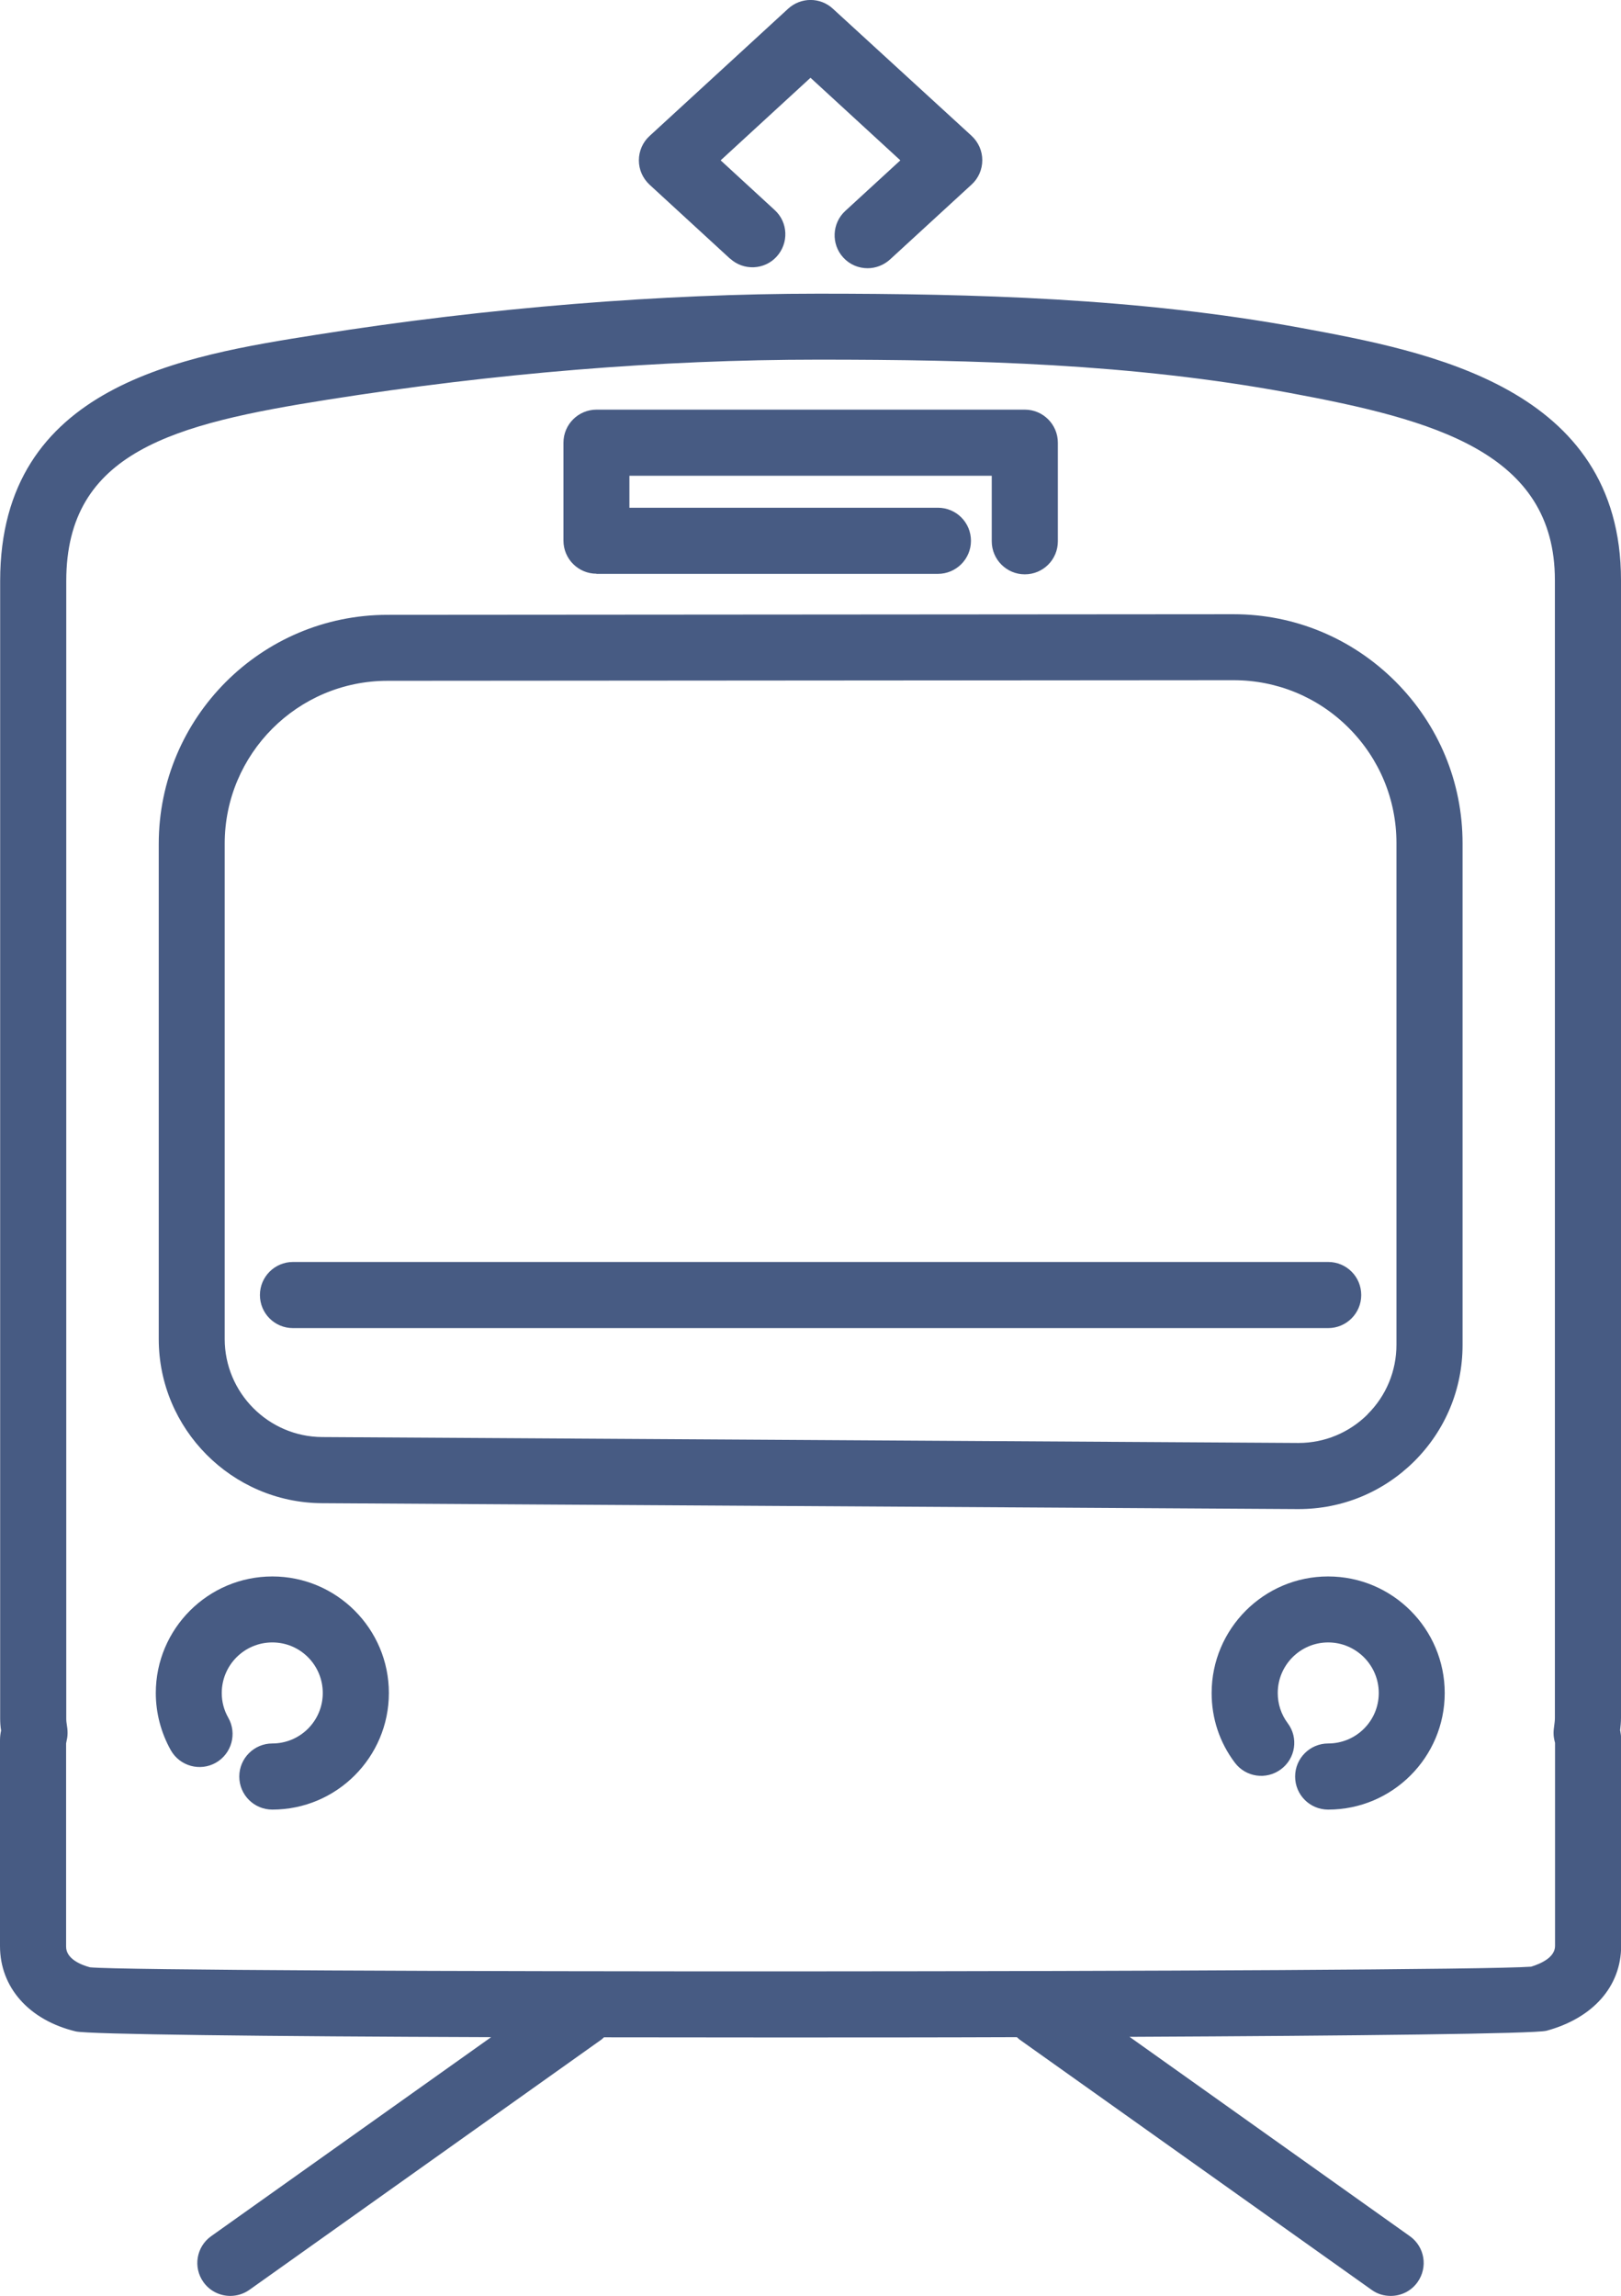 <?xml version="1.0" encoding="UTF-8"?><svg id="_レイヤー_2" xmlns="http://www.w3.org/2000/svg" viewBox="0 0 104.46 147.93"><defs><style>.cls-1{fill:#475b83;}</style></defs><g id="_具"><path class="cls-1" d="M17.55,101.56c-4.14,0-7.51,3.37-7.51,7.51,0,1.29.34,2.57.97,3.69.58,1.02,1.88,1.38,2.9.8,1.02-.58,1.38-1.88.8-2.9-.28-.49-.42-1.03-.42-1.59,0-1.8,1.46-3.26,3.26-3.26s3.25,1.46,3.25,3.26-1.46,3.25-3.25,3.25c-1.17,0-2.13.95-2.13,2.13s.95,2.13,2.13,2.13c4.14,0,7.51-3.37,7.51-7.51s-3.37-7.51-7.51-7.51Z"/><path class="cls-1" d="M85.58,101.56c-4.13,0-7.5,3.37-7.5,7.51,0,1.63.51,3.18,1.49,4.48.7.94,2.03,1.14,2.98.43.94-.7,1.14-2.03.43-2.97-.42-.56-.64-1.24-.64-1.94,0-1.8,1.46-3.26,3.25-3.26s3.26,1.46,3.26,3.26-1.46,3.25-3.26,3.25c-1.17,0-2.13.95-2.13,2.13s.95,2.13,2.13,2.13c4.14,0,7.51-3.37,7.51-7.51s-3.37-7.51-7.51-7.51Z"/><path class="cls-1" d="M38.43,36.97h22.01c1.17,0,2.13-.95,2.13-2.13s-.95-2.13-2.13-2.13h-19.88v-2.06h23.35v4.22c0,1.17.95,2.13,2.13,2.13s2.13-.95,2.13-2.13v-6.35c0-1.17-.95-2.13-2.13-2.13h-27.6c-1.17,0-2.13.95-2.13,2.13v6.31c0,1.17.95,2.13,2.13,2.13Z"/><path class="cls-1" d="M85.59,81.3H18.88c-1.17,0-2.13.95-2.13,2.13s.95,2.13,2.13,2.13h66.71c1.17,0,2.13-.95,2.13-2.13s-.95-2.13-2.13-2.13Z"/><path class="cls-1" d="M89.91,43.89c-2.79-2.78-6.49-4.32-10.42-4.32h0l-54.52.04c-8.13,0-14.74,6.62-14.74,14.75v31.91c0,5.79,4.71,10.53,10.5,10.57l62.88.38h.07c2.81,0,5.45-1.09,7.45-3.07,2.01-2,3.12-4.66,3.12-7.5v-32.32c0-3.94-1.54-7.64-4.33-10.43ZM88.13,91.12c-1.19,1.18-2.77,1.84-4.45,1.84h-.04l-62.88-.38c-3.46-.02-6.28-2.85-6.28-6.32v-31.91c0-5.78,4.7-10.49,10.49-10.49l54.52-.04h0c2.8,0,5.44,1.09,7.42,3.07,1.98,1.98,3.08,4.62,3.08,7.42v32.32c0,1.69-.66,3.29-1.86,4.48Z"/><path class="cls-1" d="M104.4,111.5c.03-.27.06-.54.06-.82V37.38c0-12.45-12.43-14.74-20.65-16.26-10.46-1.93-21.13-2.2-31.1-2.2s-21.24.89-32.28,2.64C11.82,22.92.01,24.79.01,37.43v73.29c0,.26.02.52.06.77-.04.17-.07.38-.07.63v13.25c0,2.66,1.86,4.77,4.88,5.5.8.19,12.17.32,26.77.37l-18.04,12.82c-.96.68-1.18,2.01-.5,2.96.41.58,1.07.89,1.73.89.43,0,.86-.13,1.23-.39l22.68-16.12c.06-.04.11-.1.17-.15,3.56,0,7.22.01,10.91.01,5.28,0,10.6,0,15.7-.02.06.05.11.11.18.16l22.68,16.12c.37.27.8.39,1.23.39.67,0,1.32-.31,1.73-.89.68-.96.46-2.28-.5-2.96l-18.06-12.84c14.68-.07,26.11-.2,26.85-.39,0,0,0,0,.01,0,3.02-.82,4.82-2.87,4.82-5.48v-13.27c0-.23-.03-.42-.06-.59ZM100.21,125.36c0,.74-.9,1.14-1.54,1.34-5.24.38-89.06.41-92.87.04-.52-.14-1.55-.52-1.54-1.34v-13.09c.02-.11.05-.23.07-.35.03-.2.03-.4.01-.6l-.03-.22c-.02-.13-.04-.26-.04-.4V37.43c0-8.36,6.98-10.12,16.83-11.68,10.82-1.71,21.46-2.58,31.61-2.58s20.2.26,30.33,2.13c9.39,1.74,17.16,3.84,17.16,12.08v73.3c0,.16-.02.31-.04.46l-.03.24c-.02.17-.02.35,0,.52.02.12.04.25.08.38v13.08Z"/><path class="cls-1" d="M47.05,16.66c.86.79,2.21.74,3-.13.79-.87.74-2.21-.13-3l-3.48-3.2,5.79-5.32,5.79,5.32-3.55,3.26c-.86.79-.92,2.14-.13,3,.42.46.99.69,1.57.69.51,0,1.03-.19,1.44-.56l5.26-4.83c.44-.4.69-.97.69-1.57s-.25-1.16-.69-1.57L53.67.56c-.81-.75-2.06-.75-2.88,0l-8.93,8.2c-.44.4-.69.97-.69,1.57s.25,1.16.69,1.57l5.18,4.76Z"/></g></svg>